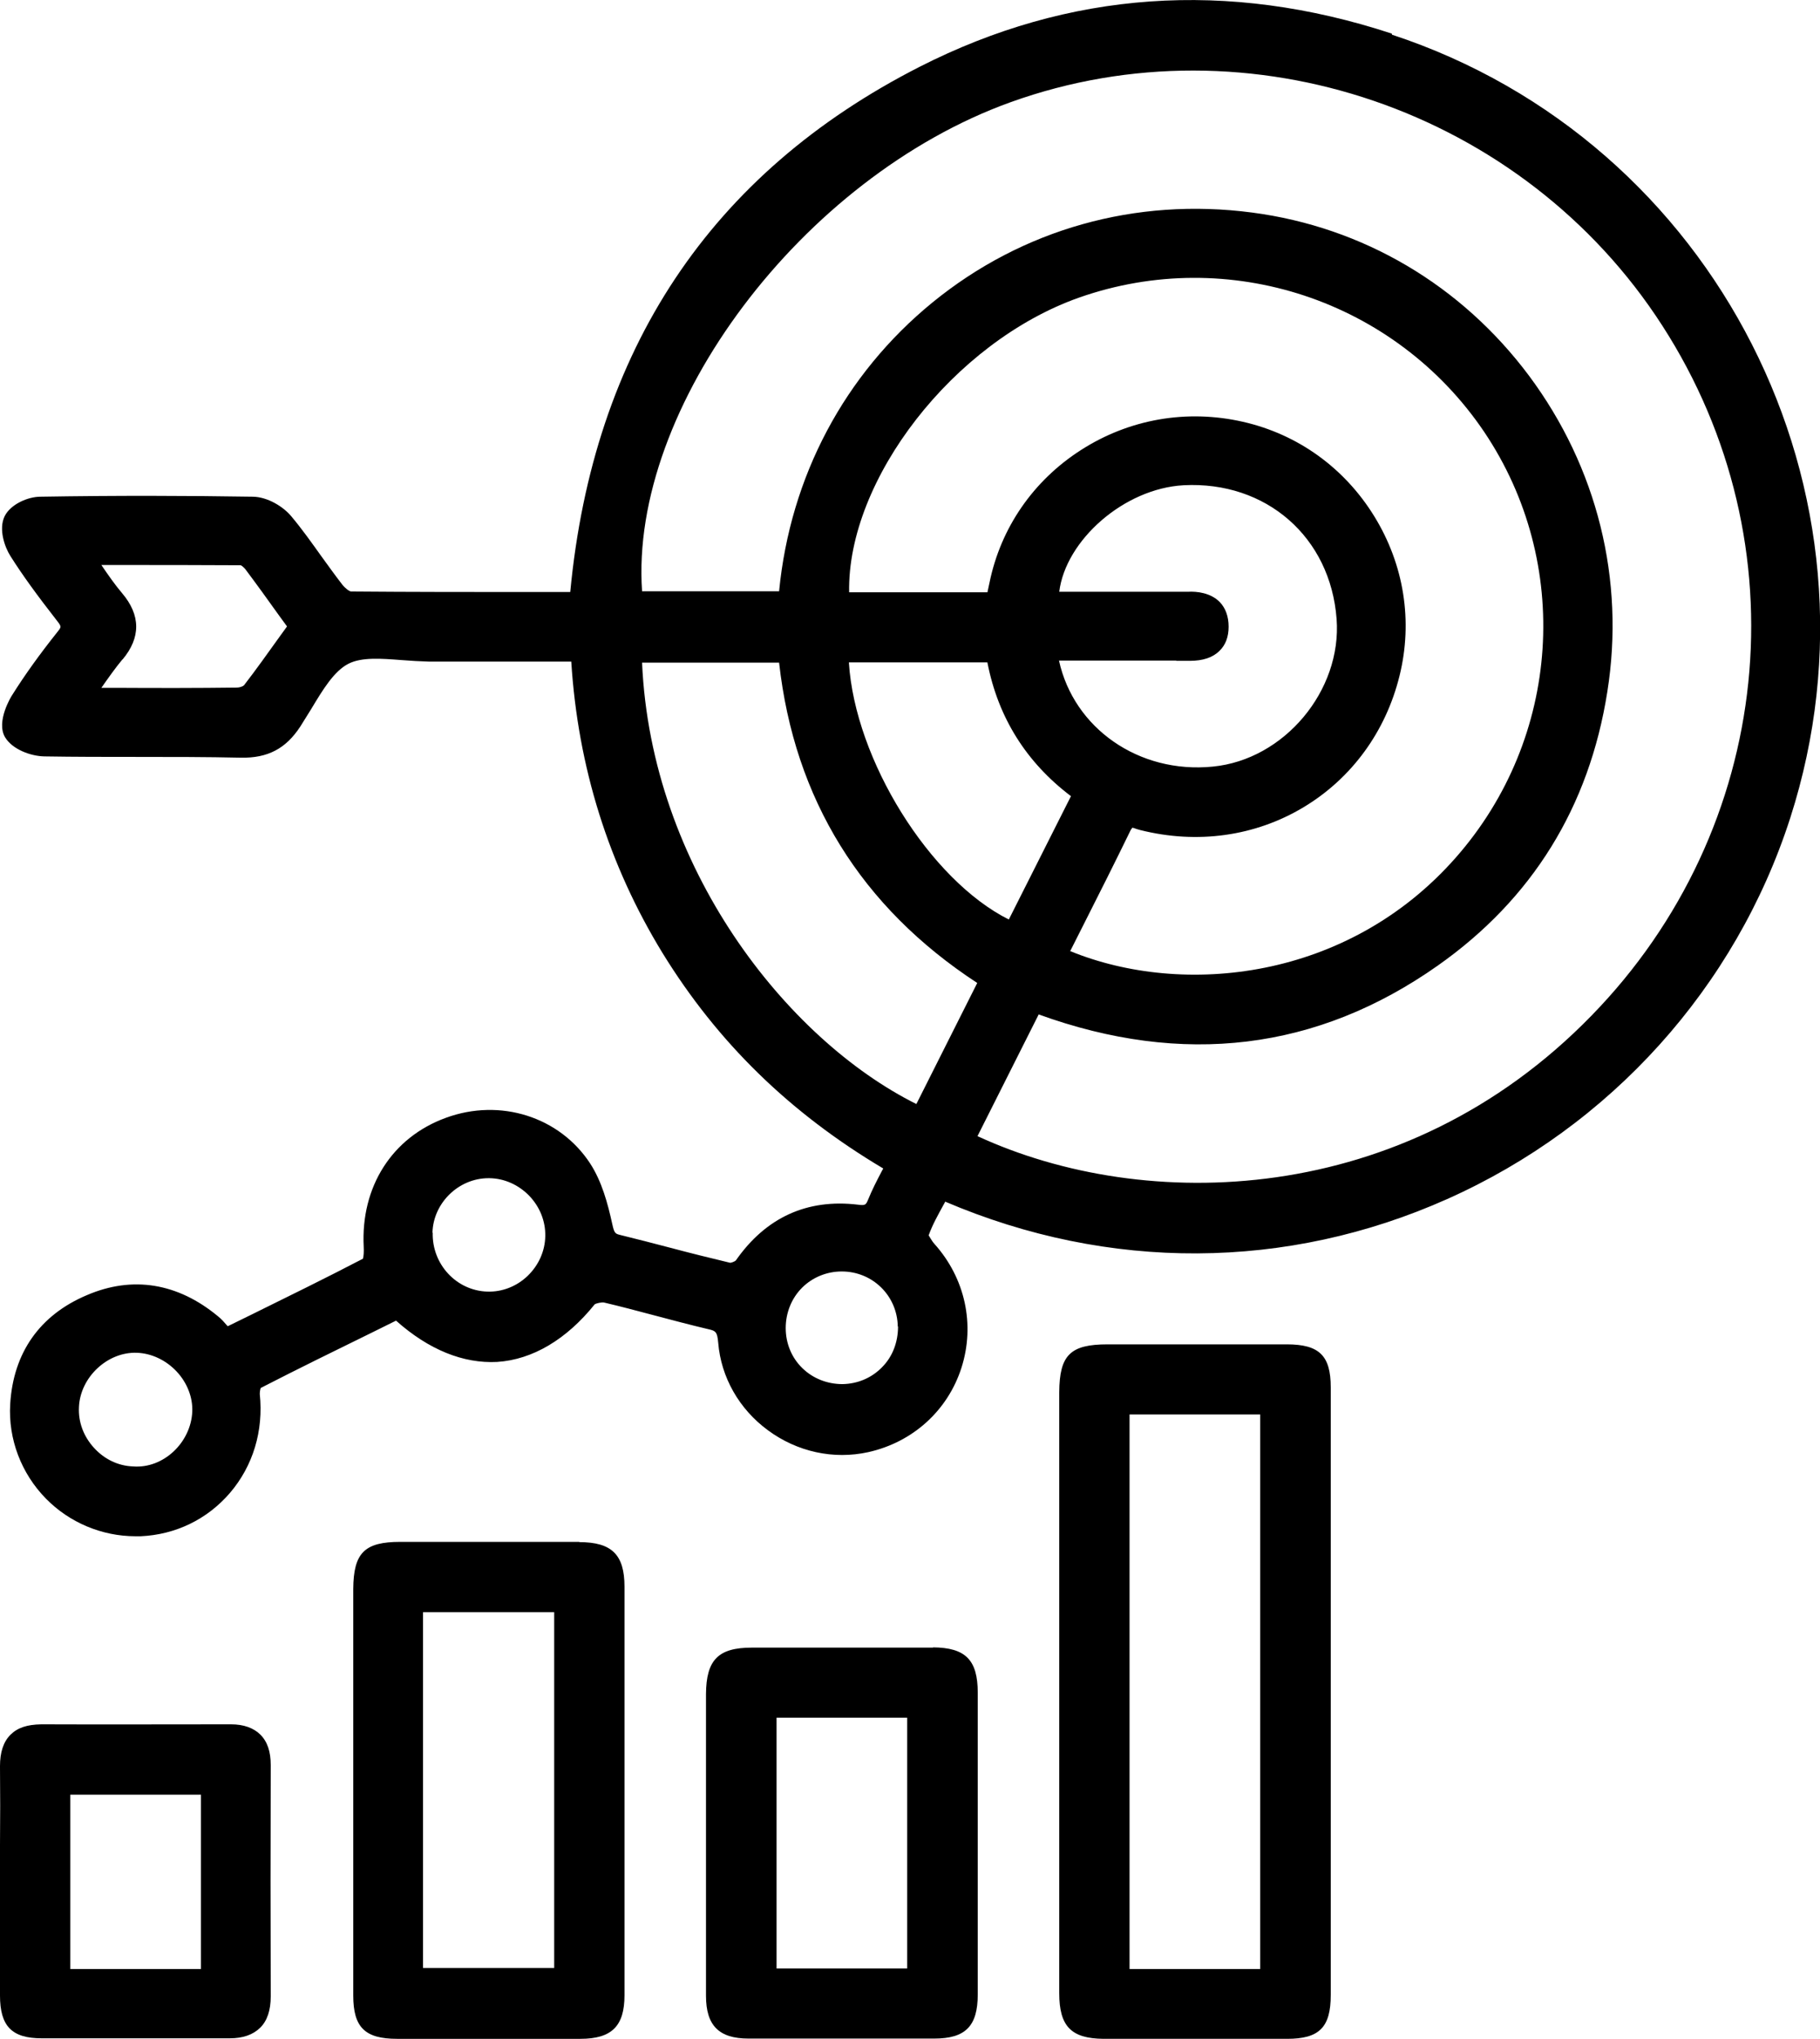 <?xml version="1.0" encoding="UTF-8"?><svg id="uuid-9b0e3841-3f38-4f42-9515-23cd0c20c25d" xmlns="http://www.w3.org/2000/svg" viewBox="0 0 71.46 80"><path d="M54.65,1.32c-6.45-2.12-12.68-1.68-18.54,1.3-8.21,4.18-12.82,11.12-13.72,20.61h-1.45c-2.4,0-4.78,0-7.15-.02-.07,0-.24-.13-.35-.27-.28-.36-.55-.74-.82-1.11-.38-.53-.76-1.07-1.19-1.58-.31-.37-.92-.75-1.5-.76-2.57-.04-5.3-.05-8.34,0-.5,0-1.18.3-1.41.77-.24.5,0,1.2.23,1.56.48.76,1.05,1.54,1.83,2.54.18.23.17.24.02.43-.71.89-1.29,1.7-1.78,2.48-.03.04-.65,1.04-.28,1.66.29.48,1.01.74,1.54.75,1.21.02,2.41.02,3.62.02,1.37,0,2.74,0,4.1.03,1.05.02,1.76-.35,2.33-1.22.14-.22.29-.46.43-.69.44-.73.89-1.49,1.47-1.78.52-.26,1.28-.2,2.07-.14.37.03.73.05,1.08.06,1.4,0,2.8,0,4.22,0h1.37c.26,4.14,1.47,7.98,3.58,11.43,2.16,3.51,5,6.28,8.67,8.46l-.05.09c-.2.38-.39.75-.54,1.12-.09.21-.1.25-.4.21-2-.24-3.62.5-4.8,2.19-.04.04-.18.09-.22.09h0c-.8-.19-1.6-.39-2.39-.6-.64-.17-1.28-.33-1.92-.49-.2-.05-.24-.06-.32-.43-.18-.82-.41-1.67-.87-2.38-1.2-1.83-3.53-2.57-5.66-1.79-2.12.77-3.35,2.71-3.23,5.06.01.19,0,.37-.03.47-1.44.75-2.91,1.47-4.39,2.2l-.92.45c-.13-.15-.24-.28-.38-.39-1.58-1.31-3.36-1.6-5.15-.83-1.85.78-2.89,2.26-3.01,4.28-.08,1.36.43,2.71,1.4,3.7.93.95,2.21,1.48,3.52,1.48.07,0,.14,0,.2,0,1.37-.06,2.61-.66,3.5-1.69.92-1.07,1.33-2.45,1.18-3.89,0-.06.01-.18.04-.24,1.46-.75,2.93-1.47,4.4-2.19l.91-.45c1.28,1.14,2.64,1.69,3.97,1.62,1.39-.09,2.72-.88,3.83-2.26.06-.04.27-.09.37-.07.64.15,1.28.32,1.92.49.72.19,1.43.38,2.15.55.32.07.37.11.41.54.11,1.35.82,2.6,1.95,3.43,1.15.85,2.58,1.16,3.94.86,1.75-.39,3.12-1.63,3.66-3.31.54-1.69.15-3.51-1.06-4.86-.12-.13-.21-.33-.23-.33.15-.42.37-.81.6-1.23.02-.03.04-.07.05-.1,6.42,2.74,13.41,2.71,19.71-.1,6.42-2.86,11.33-8.31,13.47-14.95,4.11-12.76-2.9-26.55-15.64-30.74ZM25.2,26h5.39c.6,5.36,3.22,9.59,7.78,12.57l-2.39,4.75c-5.1-2.54-10.42-9.29-10.77-17.32ZM46.18,25.93h.51s.02,0,.03,0c.51,0,.9-.13,1.16-.39.24-.23.36-.55.36-.95,0-.4-.12-.73-.35-.97-.36-.36-.89-.42-1.25-.4-1.11,0-2.23,0-3.35,0h-1.7c.25-2.02,2.54-4.05,4.88-4.18,3.24-.17,5.77,2.03,6.01,5.25.21,2.81-2.06,5.52-4.86,5.79-2.91.29-5.46-1.51-6.04-4.16h4.61ZM44.42,32.54s.03-.05.03-.06c.05,0,.13.03.18.05l.14.04c2.23.56,4.51.25,6.42-.9,1.88-1.13,3.22-2.96,3.76-5.15.53-2.14.18-4.36-.99-6.26-1.17-1.9-3-3.22-5.16-3.71-2.2-.5-4.46-.11-6.36,1.11-1.87,1.2-3.15,3.05-3.59,5.21l-.08.37h-5.43c-.08-4.42,4.1-9.82,9.02-11.56,5.88-2.07,12.42.1,15.91,5.26,3.47,5.15,3.02,12.02-1.11,16.71-4.24,4.82-10.71,5.48-15.14,3.67l.52-1.03c.64-1.26,1.26-2.5,1.87-3.75ZM38.77,26c.42,2.15,1.52,3.91,3.28,5.24l-2.44,4.84c-3.1-1.55-6.04-6.26-6.28-10.09h5.44ZM40.77,39.8c5.68,2.06,10.95,1.42,15.68-1.91,3.71-2.61,5.95-6.23,6.66-10.75.7-4.4-.4-8.8-3.07-12.39-2.66-3.56-6.52-5.84-10.88-6.41-4.57-.6-9.02.65-12.55,3.53-3.45,2.82-5.58,6.82-6.02,11.33h-5.38c-.5-7.19,6.27-16.24,14.47-19.19,9.37-3.37,20.14.31,25.59,8.77,5.54,8.59,4.39,19.73-2.79,27.08-7.37,7.56-17.54,7.75-24.1,4.72l2.4-4.77ZM35.26,52.05c0,.61-.21,1.18-.63,1.6-.41.42-.96.65-1.55.66-.6,0-1.16-.22-1.58-.63-.42-.41-.65-.97-.65-1.57,0-.6.23-1.17.64-1.58.41-.41.97-.64,1.56-.64h0c1.21,0,2.18.95,2.2,2.16ZM4.81,25.88c.72-.86.72-1.74-.02-2.61-.28-.33-.53-.69-.81-1.1h.47c1.73,0,3.39,0,5,.01.04.01.12.08.18.15.45.6.89,1.21,1.34,1.84l.3.41-.29.4c-.46.64-.92,1.29-1.4,1.91-.04.04-.17.09-.27.09-1.56.02-3.12.02-4.78.01h-.55c.28-.4.54-.77.83-1.12ZM16.98,48.37c.03-1.17,1.03-2.14,2.2-2.14h.04c.59.01,1.14.26,1.56.69.42.44.64,1,.63,1.58-.01.59-.26,1.15-.7,1.57-.43.41-1,.63-1.58.61-1.21-.04-2.17-1.07-2.14-2.31ZM7.55,55.38c-.05,1.22-1.13,2.25-2.32,2.16-.59-.02-1.13-.28-1.54-.73-.41-.45-.62-1.01-.59-1.6.05-1.17,1.12-2.17,2.27-2.13.58.02,1.15.29,1.57.74.41.44.63,1.01.61,1.56Z"/><path d="M50.52,52.75c-2.11,0-4.22,0-6.33,0h-.7c-1.47,0-1.89.42-1.9,1.88v8.81s0,14.77,0,14.77c0,1.3.47,1.78,1.74,1.79,1.25,0,2.49,0,3.74,0,1.16,0,2.31,0,3.47,0,1.26,0,1.71-.45,1.71-1.72,0-7.95,0-15.89,0-23.84,0-1.25-.45-1.69-1.73-1.69ZM44.35,77.26v-21.76h5.13v21.76h-5.13Z"/><path d="M22.75,60.5c-2.35,0-4.69,0-7.03,0-1.41,0-1.84.43-1.85,1.85,0,1.84,0,3.67,0,5.51v2.29s0,2.43,0,2.43c0,1.91,0,3.81,0,5.72,0,1.25.46,1.7,1.72,1.7,1.2,0,2.4,0,3.6,0s2.4,0,3.6,0c1.23,0,1.73-.5,1.73-1.71,0-5.35,0-10.69,0-16.03,0-1.26-.5-1.75-1.78-1.75ZM16.61,77.22v-13.96h5.15v13.96h-5.15Z"/><path d="M36.64,64.65c-2.37,0-4.75,0-7.12,0-1.32,0-1.79.48-1.8,1.82,0,1.37,0,2.75,0,4.12v1.71s0,1.82,0,1.82c0,1.4,0,2.79,0,4.19,0,1.17.51,1.68,1.67,1.68,1.18,0,2.36,0,3.54,0,1.25,0,2.5,0,3.75,0,1.23,0,1.71-.49,1.71-1.73,0-3.95,0-7.89,0-11.84,0-1.29-.48-1.77-1.76-1.78ZM30.49,77.24v-9.84h5.13v9.84h-5.13Z"/><path d="M10.23,68.07c-.27-.27-.66-.41-1.16-.41h0c-2.48,0-4.97.01-7.45,0-.56.01-.93.13-1.21.41-.28.28-.41.69-.41,1.23.01,1.04.01,2.09,0,3.13v2.69c0,1.06,0,2.12,0,3.18,0,1.21.47,1.68,1.64,1.68,1.16,0,2.31,0,3.46,0,1.3,0,2.61,0,3.91,0h.01c.52,0,.91-.14,1.19-.41s.42-.69.42-1.23c-.01-3.03-.01-6.06,0-9.08,0-.53-.13-.92-.41-1.2ZM7.89,70.42v6.84H2.76v-6.84h5.13Z"/></svg>